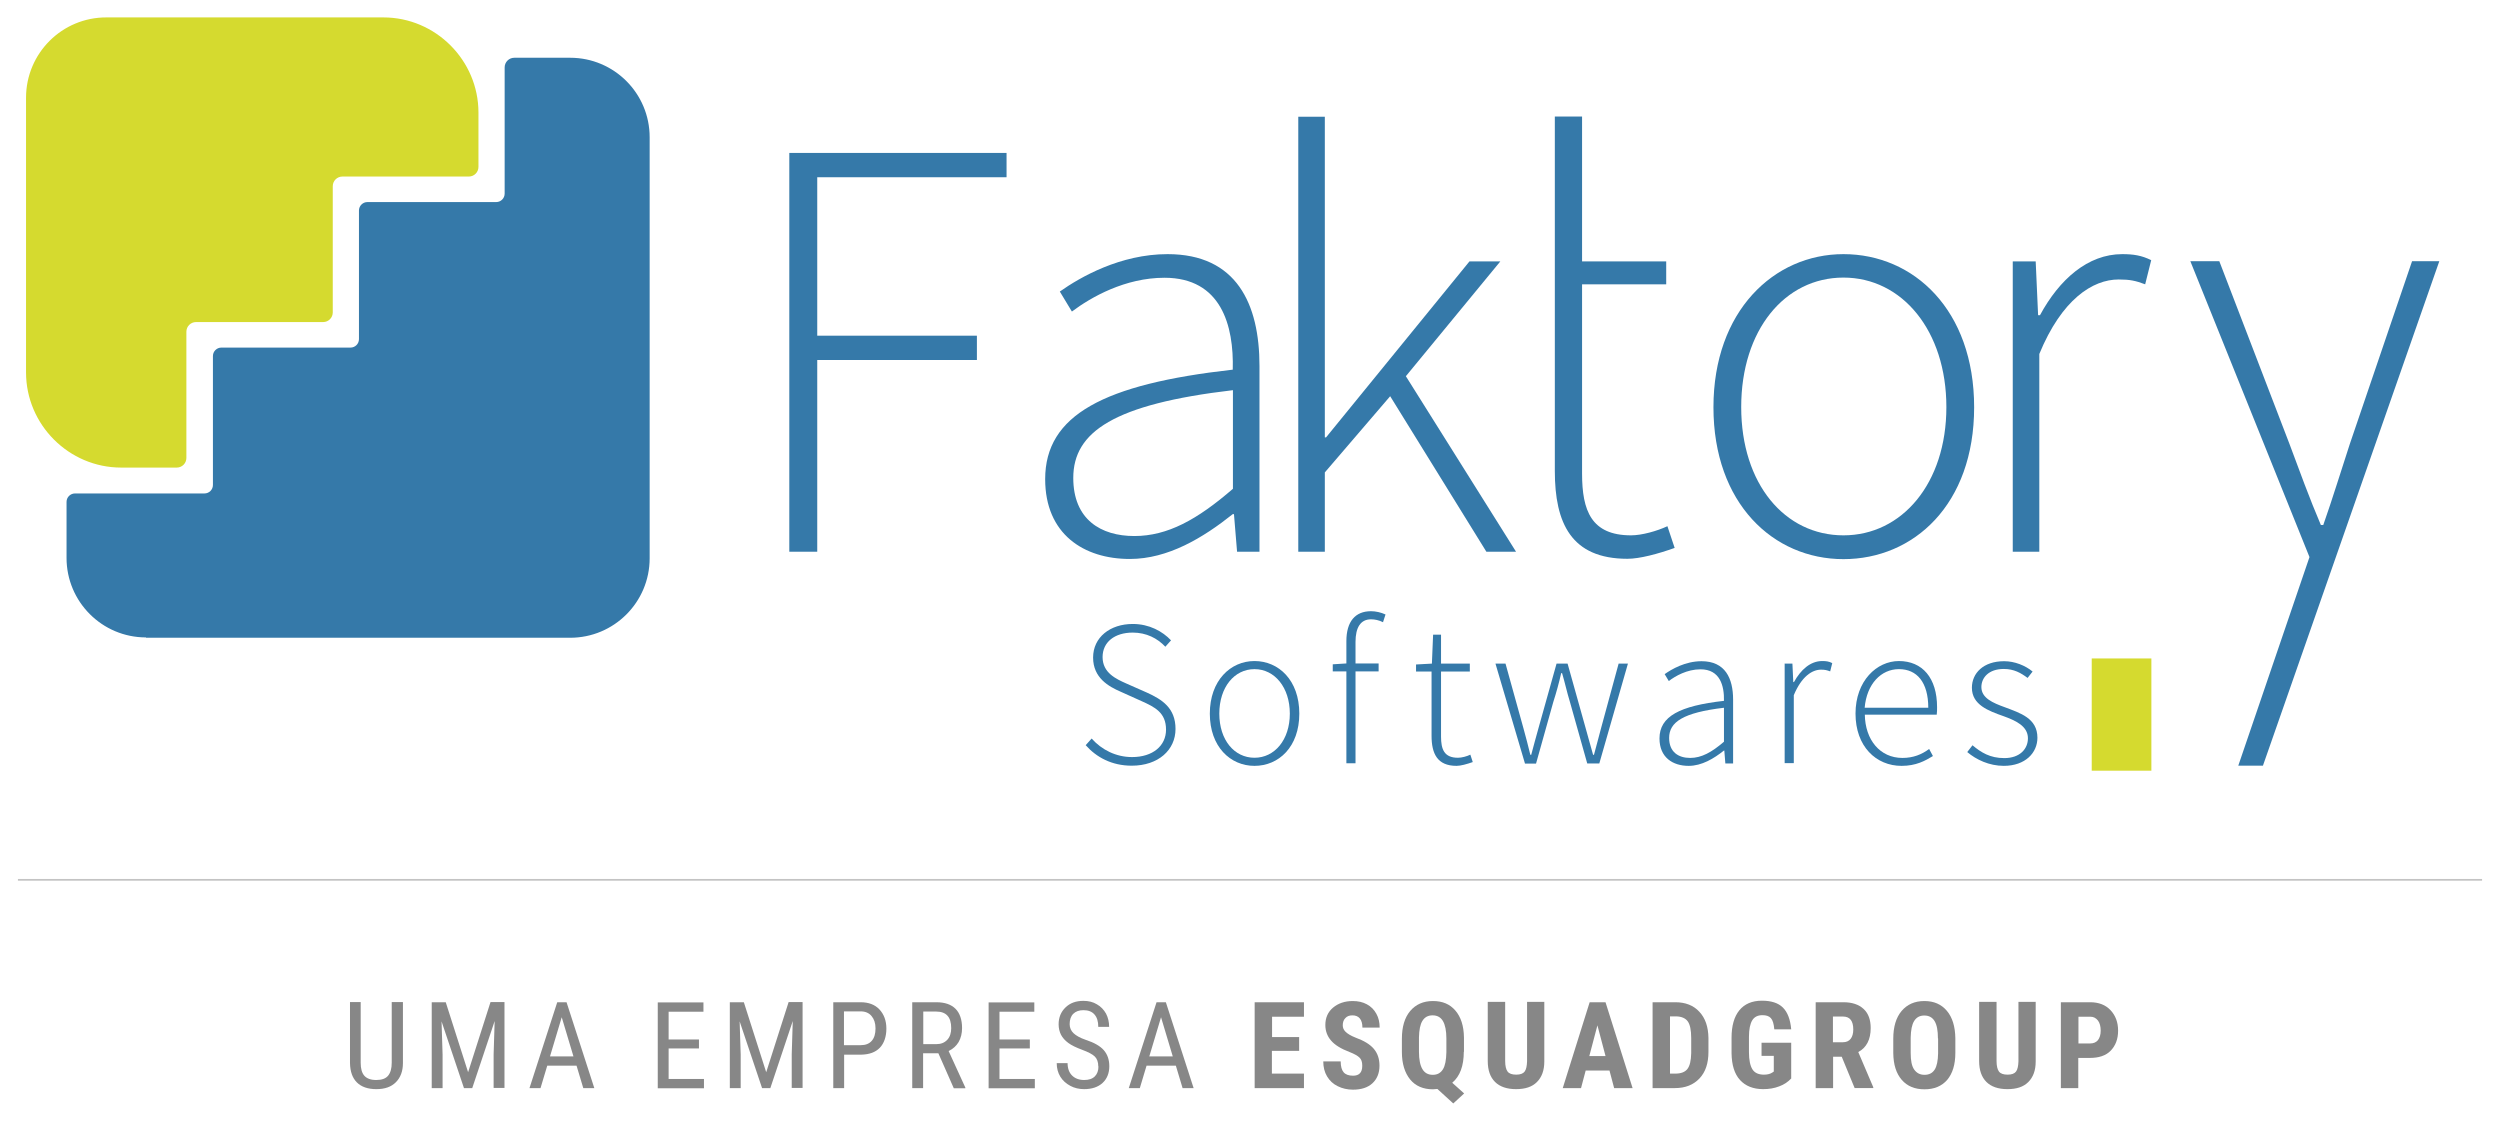<svg xmlns="http://www.w3.org/2000/svg" id="Modo_de_isolamento" viewBox="0 0 145 65"><defs><style>      .cls-1, .cls-2 {        fill: #d5da2f;      }      .cls-3, .cls-2 {        fill-rule: evenodd;      }      .cls-3, .cls-4 {        fill: #3579a9;      }      .cls-5 {        fill: #878787;      }      .cls-6 {        opacity: .5;      }    </style></defs><path class="cls-3" d="M8.46,36.99h24.61c2.54,0,4.61-2.06,4.61-4.61V7.96c0-2.54-2.06-4.61-4.61-4.61h-3.24c-.31,0-.56.25-.56.56v7.32c0,.27-.22.49-.49.49h-7.47c-.27,0-.49.22-.49.49v7.46c0,.27-.22.49-.49.49h-7.49c-.27,0-.49.22-.49.49v7.48c0,.27-.22.49-.49.49h-7.51c-.27,0-.49.22-.49.49v3.25c0,2.54,2.06,4.61,4.61,4.61"></path><path class="cls-2" d="M7.02,27.12h3.23c.31,0,.56-.25.56-.56v-7.32c0-.31.25-.56.56-.56h7.37c.31,0,.56-.25.56-.56v-7.32c0-.31.25-.56.56-.56h7.33c.31,0,.56-.25.56-.56v-3.15c0-3.03-2.48-5.52-5.52-5.52H6.18C3.6,1,1.51,3.09,1.51,5.67v15.93c0,3.03,2.48,5.52,5.52,5.52"></path><rect class="cls-1" x="121.32" y="38.19" width="3.46" height="6.51"></rect><polygon class="cls-4" points="45.78 8.87 58.38 8.87 58.38 10.28 47.4 10.28 47.4 19.47 56.66 19.47 56.66 20.88 47.4 20.88 47.4 32 45.78 32 45.78 8.87"></polygon><path class="cls-4" d="M71.5,21.44c.07-2.56-.67-5.33-3.96-5.33-2.28,0-4.25,1.12-5.37,1.96l-.7-1.16c1.19-.84,3.51-2.17,6.25-2.17,4,0,5.33,2.88,5.33,6.49v10.77h-1.3l-.18-2.18h-.07c-1.72,1.37-3.75,2.6-5.97,2.6-2.67,0-4.91-1.44-4.91-4.63,0-3.72,3.4-5.51,10.88-6.35M65.79,31.09c1.93,0,3.65-.95,5.72-2.74v-5.72c-6.91.81-9.26,2.42-9.26,5.09,0,2.42,1.61,3.37,3.54,3.37"></path><polygon class="cls-4" points="75.3 6.77 76.84 6.77 76.84 25.37 76.91 25.37 85.23 15.16 87.02 15.16 81.54 21.82 87.93 32 86.21 32 80.63 22.98 76.84 27.4 76.84 32 75.3 32 75.3 6.77"></polygon><path class="cls-4" d="M90.18,6.76h1.58v8.4h4.88v1.33h-4.88v10.98c0,2.14.53,3.58,2.84,3.58.63,0,1.51-.25,2.11-.53l.42,1.26c-.98.35-2.03.63-2.74.63-3.26,0-4.21-2.07-4.21-5.09V6.76Z"></path><path class="cls-4" d="M106.92,14.74c4.07,0,7.58,3.23,7.58,8.88s-3.51,8.81-7.58,8.81-7.54-3.23-7.54-8.81,3.51-8.88,7.54-8.88M106.92,31.05c3.4,0,5.97-3.02,5.97-7.44s-2.56-7.51-5.97-7.51-5.93,3.05-5.93,7.51,2.53,7.44,5.93,7.44"></path><path class="cls-4" d="M116.74,15.16h1.33l.14,3.12h.11c1.12-2.07,2.77-3.54,4.77-3.54.63,0,1.12.07,1.68.35l-.35,1.4c-.56-.21-.88-.28-1.54-.28-1.51,0-3.3,1.16-4.6,4.32v11.47h-1.54V15.16Z"></path><path class="cls-4" d="M129.81,44.41h1.44l10.23-29.26h-1.58l-3.61,10.6c-.46,1.4-1.02,3.23-1.54,4.7h-.14c-.63-1.47-1.3-3.3-1.82-4.7l-4.07-10.6h-1.68l6.91,17.16s-4.12,12.08-4.13,12.1"></path><path class="cls-4" d="M63.32,42.84c.58.65,1.41,1.07,2.34,1.07,1.2,0,1.97-.65,1.97-1.59,0-.99-.65-1.31-1.43-1.66l-1.2-.54c-.69-.3-1.6-.8-1.6-1.98s.99-1.95,2.3-1.95c.96,0,1.73.43,2.22.95l-.33.37c-.46-.49-1.1-.82-1.89-.82-1.05,0-1.75.55-1.75,1.42,0,.92.79,1.27,1.37,1.53l1.2.53c.88.4,1.66.89,1.66,2.11s-1,2.13-2.54,2.13c-1.16,0-2.05-.49-2.67-1.19l.35-.39Z"></path><path class="cls-4" d="M72.76,38.34c1.4,0,2.6,1.11,2.6,3.05s-1.2,3.03-2.6,3.03-2.59-1.11-2.59-3.03,1.2-3.05,2.59-3.05M72.76,43.95c1.17,0,2.05-1.04,2.05-2.56s-.88-2.58-2.05-2.58-2.04,1.05-2.04,2.58.87,2.56,2.04,2.56"></path><path class="cls-4" d="M80.22,36.09c-.24-.12-.48-.17-.7-.17-.61,0-.9.48-.9,1.31v1.25h1.34v.46h-1.34v5.33h-.53v-5.33h-.79v-.41l.79-.05v-1.29c0-1.15.52-1.74,1.43-1.74.27,0,.58.07.84.19l-.14.43Z"></path><path class="cls-4" d="M83.03,38.95h-.9v-.41l.92-.05.07-1.68h.46v1.68h1.67v.46h-1.67v3.77c0,.74.18,1.23.98,1.23.22,0,.52-.08.72-.18l.14.43c-.34.12-.7.22-.94.22-1.12,0-1.45-.71-1.45-1.75v-3.73Z"></path><path class="cls-4" d="M86.74,38.49h.58l1.04,3.75c.14.53.28,1.02.4,1.54h.05c.13-.52.28-1.01.42-1.54l1.05-3.75h.64l1.05,3.75c.14.53.29,1.02.43,1.54h.05c.13-.52.28-1.01.41-1.54l1.02-3.75h.54l-1.66,5.79h-.7l-1.01-3.59c-.17-.55-.28-1.08-.45-1.65h-.05c-.13.57-.28,1.12-.46,1.68l-1,3.57h-.64l-1.71-5.79Z"></path><path class="cls-4" d="M99.99,40.65c.02-.88-.23-1.83-1.36-1.83-.78,0-1.46.39-1.84.68l-.24-.4c.41-.29,1.2-.75,2.14-.75,1.37,0,1.83.99,1.83,2.23v3.7h-.45l-.06-.75h-.02c-.59.47-1.29.89-2.05.89-.92,0-1.69-.49-1.69-1.59,0-1.28,1.17-1.89,3.73-2.18M98.03,43.96c.66,0,1.25-.33,1.96-.94v-1.97c-2.37.28-3.18.83-3.18,1.75,0,.83.55,1.16,1.22,1.16"></path><path class="cls-4" d="M103.5,38.49h.46l.05,1.07h.04c.39-.71.95-1.22,1.64-1.22.22,0,.39.02.58.12l-.12.48c-.19-.07-.3-.1-.53-.1-.52,0-1.13.4-1.58,1.48v3.94h-.53v-5.79Z"></path><path class="cls-4" d="M110.13,38.34c1.37,0,2.22.98,2.22,2.68,0,.14,0,.29-.02.43h-4.17c.02,1.46.88,2.51,2.18,2.51.63,0,1.12-.2,1.55-.52l.22.41c-.46.28-.98.57-1.82.57-1.48,0-2.67-1.13-2.67-3.03s1.23-3.05,2.52-3.05M111.84,41.05c0-1.48-.66-2.24-1.7-2.24s-1.87.86-1.99,2.24h3.68Z"></path><path class="cls-4" d="M114.41,43.23c.49.41,1.01.74,1.84.74.9,0,1.37-.53,1.37-1.15,0-.72-.75-1.04-1.41-1.28-.88-.31-1.84-.66-1.84-1.65,0-.84.66-1.54,1.87-1.54.61,0,1.23.25,1.65.6l-.29.37c-.39-.29-.79-.52-1.38-.52-.89,0-1.3.52-1.3,1.05,0,.64.67.92,1.36,1.17.9.34,1.89.64,1.89,1.77,0,.87-.7,1.63-1.95,1.63-.85,0-1.6-.36-2.12-.8l.31-.4Z"></path><path class="cls-5" d="M23.37,58.12v3.54c0,.47-.14.84-.41,1.11-.27.27-.64.4-1.13.4s-.87-.13-1.13-.39c-.26-.26-.39-.63-.4-1.12v-3.54h.62v3.52c0,.34.07.59.21.75s.37.25.69.25.55-.08.69-.25.21-.42.21-.75v-3.52h.63Z"></path><path class="cls-5" d="M25.85,58.12l1.3,4.07,1.3-4.07h.81v4.98h-.63v-1.94l.06-1.94-1.3,3.89h-.48l-1.3-3.87.06,1.93v1.94h-.63v-4.98h.81Z"></path><path class="cls-5" d="M33.42,61.81h-1.68l-.39,1.3h-.64l1.61-4.98h.54l1.61,4.98h-.64l-.39-1.3ZM31.9,61.27h1.36l-.68-2.27-.68,2.27Z"></path><path class="cls-5" d="M40.54,60.81h-1.76v1.77h2.05v.54h-2.68v-4.98h2.65v.54h-2.02v1.61h1.76v.54Z"></path><path class="cls-5" d="M43.14,58.12l1.3,4.07,1.3-4.07h.81v4.98h-.63v-1.94l.06-1.94-1.3,3.89h-.48l-1.3-3.87.06,1.93v1.94h-.63v-4.98h.81Z"></path><path class="cls-5" d="M48.96,61.16v1.95h-.63v-4.98h1.59c.46,0,.83.14,1.09.42.26.28.4.65.4,1.11s-.13.85-.38,1.11-.61.39-1.07.4h-1.01ZM48.96,60.62h.96c.28,0,.49-.08.64-.25.15-.17.22-.41.22-.72s-.08-.54-.23-.72c-.15-.18-.36-.27-.63-.27h-.97v1.96Z"></path><path class="cls-5" d="M54.42,61.09h-.88v2.02h-.63v-4.98h1.4c.49,0,.86.13,1.11.38s.38.63.38,1.12c0,.31-.07.58-.2.81-.14.23-.33.4-.58.52l.97,2.12v.04h-.67l-.89-2.02ZM53.55,60.56h.76c.26,0,.47-.08.63-.25s.23-.4.23-.68c0-.64-.29-.96-.87-.96h-.75v1.89Z"></path><path class="cls-5" d="M59.73,60.81h-1.76v1.77h2.05v.54h-2.68v-4.98h2.65v.54h-2.02v1.61h1.76v.54Z"></path><path class="cls-5" d="M63.7,61.85c0-.25-.07-.44-.2-.57-.13-.13-.38-.26-.73-.39s-.62-.26-.81-.4c-.19-.14-.33-.3-.42-.47-.09-.18-.14-.38-.14-.61,0-.39.13-.72.4-.98s.61-.38,1.04-.38c.29,0,.55.06.78.2.23.13.4.31.53.54.12.23.18.49.18.77h-.63c0-.31-.07-.55-.22-.72s-.36-.25-.64-.25c-.25,0-.45.07-.59.21-.14.14-.21.34-.21.6,0,.21.08.39.23.53s.38.27.7.38c.49.16.84.36,1.05.6.21.24.32.55.32.93,0,.4-.13.73-.39.97-.26.24-.62.36-1.07.36-.29,0-.56-.06-.8-.19s-.44-.3-.58-.53c-.14-.23-.21-.49-.21-.79h.63c0,.31.09.55.26.72.17.17.41.26.7.26.28,0,.48-.07.62-.21s.21-.33.21-.58Z"></path><path class="cls-5" d="M68.18,61.81h-1.68l-.39,1.3h-.64l1.61-4.98h.54l1.61,4.98h-.64l-.39-1.3ZM66.66,61.27h1.36l-.68-2.27-.68,2.27Z"></path><path class="cls-5" d="M75.34,60.95h-1.57v1.32h1.86v.84h-2.86v-4.98h2.86v.84h-1.85v1.18h1.57v.81Z"></path><path class="cls-5" d="M79.01,61.8c0-.2-.05-.36-.16-.46-.1-.1-.29-.21-.57-.32-.5-.19-.86-.41-1.08-.67-.22-.25-.33-.56-.33-.9,0-.42.15-.76.45-1.01s.68-.38,1.14-.38c.31,0,.58.06.82.19.24.13.42.31.55.55.13.23.19.5.19.8h-1c0-.23-.05-.41-.15-.53s-.24-.18-.43-.18c-.18,0-.31.05-.41.16-.1.1-.15.24-.15.42,0,.14.05.26.16.37s.3.23.58.34c.49.18.84.39,1.06.65.22.26.33.58.33.98,0,.43-.14.77-.41,1.02s-.65.37-1.13.37c-.32,0-.62-.07-.88-.2-.27-.13-.47-.32-.62-.57s-.22-.54-.22-.87h1.01c0,.29.06.5.17.63.11.13.29.2.55.2.35,0,.53-.19.53-.56Z"></path><path class="cls-5" d="M84.9,61c0,.82-.22,1.42-.67,1.8l.69.62-.63.58-.92-.84-.26.02c-.56,0-1.01-.19-1.32-.57s-.48-.91-.48-1.59v-.78c0-.68.16-1.22.48-1.6.32-.38.76-.58,1.32-.58s.98.18,1.3.55.49.89.5,1.56v.84ZM83.89,60.23c0-.45-.07-.79-.2-1.01-.13-.22-.33-.33-.6-.33s-.46.11-.59.32c-.13.21-.19.53-.2.96v.83c0,.46.07.79.2,1.01.13.22.33.33.6.33s.46-.11.59-.32.19-.54.2-.99v-.8Z"></path><path class="cls-5" d="M89.57,58.12v3.45c0,.52-.15.91-.43,1.19s-.68.41-1.21.41-.94-.14-1.22-.42c-.28-.28-.42-.68-.42-1.21v-3.43h1.01v3.43c0,.28.05.49.14.61.09.12.26.18.5.18s.4-.06.49-.18c.09-.12.13-.32.14-.59v-3.45h1.01Z"></path><path class="cls-5" d="M93.34,62.09h-1.37l-.27,1.02h-1.06l1.56-4.98h.92l1.57,4.98h-1.07l-.27-1.02ZM92.19,61.25h.93l-.47-1.78-.47,1.78Z"></path><path class="cls-5" d="M95.85,63.11v-4.98h1.32c.58,0,1.05.18,1.39.55.35.37.52.88.53,1.52v.81c0,.66-.17,1.17-.52,1.54s-.82.56-1.43.56h-1.29ZM96.86,58.96v3.31h.3c.34,0,.57-.09.71-.27s.21-.48.22-.92v-.87c0-.47-.07-.79-.2-.97-.13-.18-.35-.28-.66-.29h-.37Z"></path><path class="cls-5" d="M103.9,62.54c-.19.21-.43.37-.71.47-.28.11-.59.16-.93.16-.57,0-1.02-.18-1.34-.53-.32-.35-.48-.87-.49-1.55v-.9c0-.69.15-1.22.45-1.59s.74-.56,1.31-.56c.54,0,.95.13,1.22.4.27.27.43.69.48,1.26h-.98c-.03-.32-.09-.53-.2-.65-.11-.12-.27-.17-.49-.17-.27,0-.47.1-.59.3-.12.2-.19.51-.19.95v.9c0,.45.07.78.2.99s.36.31.67.31c.2,0,.36-.04.48-.12l.09-.06v-.91h-.71v-.76h1.72v2.06Z"></path><path class="cls-5" d="M106.82,61.29h-.5v1.82h-1.01v-4.98h1.61c.5,0,.89.13,1.17.39.28.26.41.63.41,1.11,0,.66-.24,1.13-.72,1.39l.87,2.04v.05h-1.08l-.75-1.82ZM106.32,60.45h.57c.2,0,.35-.07.45-.2.1-.13.15-.31.15-.54,0-.5-.2-.75-.59-.75h-.59v1.49Z"></path><path class="cls-5" d="M113.41,61.07c0,.67-.16,1.19-.47,1.56-.32.37-.76.55-1.32.55s-1-.18-1.32-.55-.48-.88-.49-1.54v-.85c0-.68.16-1.22.48-1.6.32-.38.76-.58,1.32-.58s.99.19,1.31.57c.32.38.48.91.49,1.59v.85ZM112.4,60.23c0-.45-.06-.78-.19-1-.13-.22-.33-.33-.6-.33s-.46.11-.59.32c-.13.21-.19.53-.2.96v.89c0,.44.06.76.2.96s.33.31.6.31.46-.1.59-.3.19-.52.2-.94v-.87Z"></path><path class="cls-5" d="M118.07,58.12v3.45c0,.52-.15.91-.43,1.19s-.68.41-1.21.41-.94-.14-1.22-.42c-.28-.28-.42-.68-.42-1.21v-3.43h1.01v3.43c0,.28.05.49.14.61.09.12.26.18.5.18s.4-.06.49-.18c.09-.12.13-.32.14-.59v-3.45h1.01Z"></path><path class="cls-5" d="M120.54,61.36v1.75h-1.01v-4.98h1.7c.49,0,.89.15,1.18.46.29.31.44.7.44,1.19s-.15.87-.43,1.16-.69.42-1.21.42h-.67ZM120.54,60.52h.69c.19,0,.34-.06.45-.19.1-.13.16-.31.16-.55s-.05-.45-.16-.59-.25-.22-.43-.22h-.7v1.55Z"></path><g class="cls-6"><polyline class="cls-5" points="1.04 51.08 143.96 51.08 143.96 50.98 1.04 50.98"></polyline></g></svg>